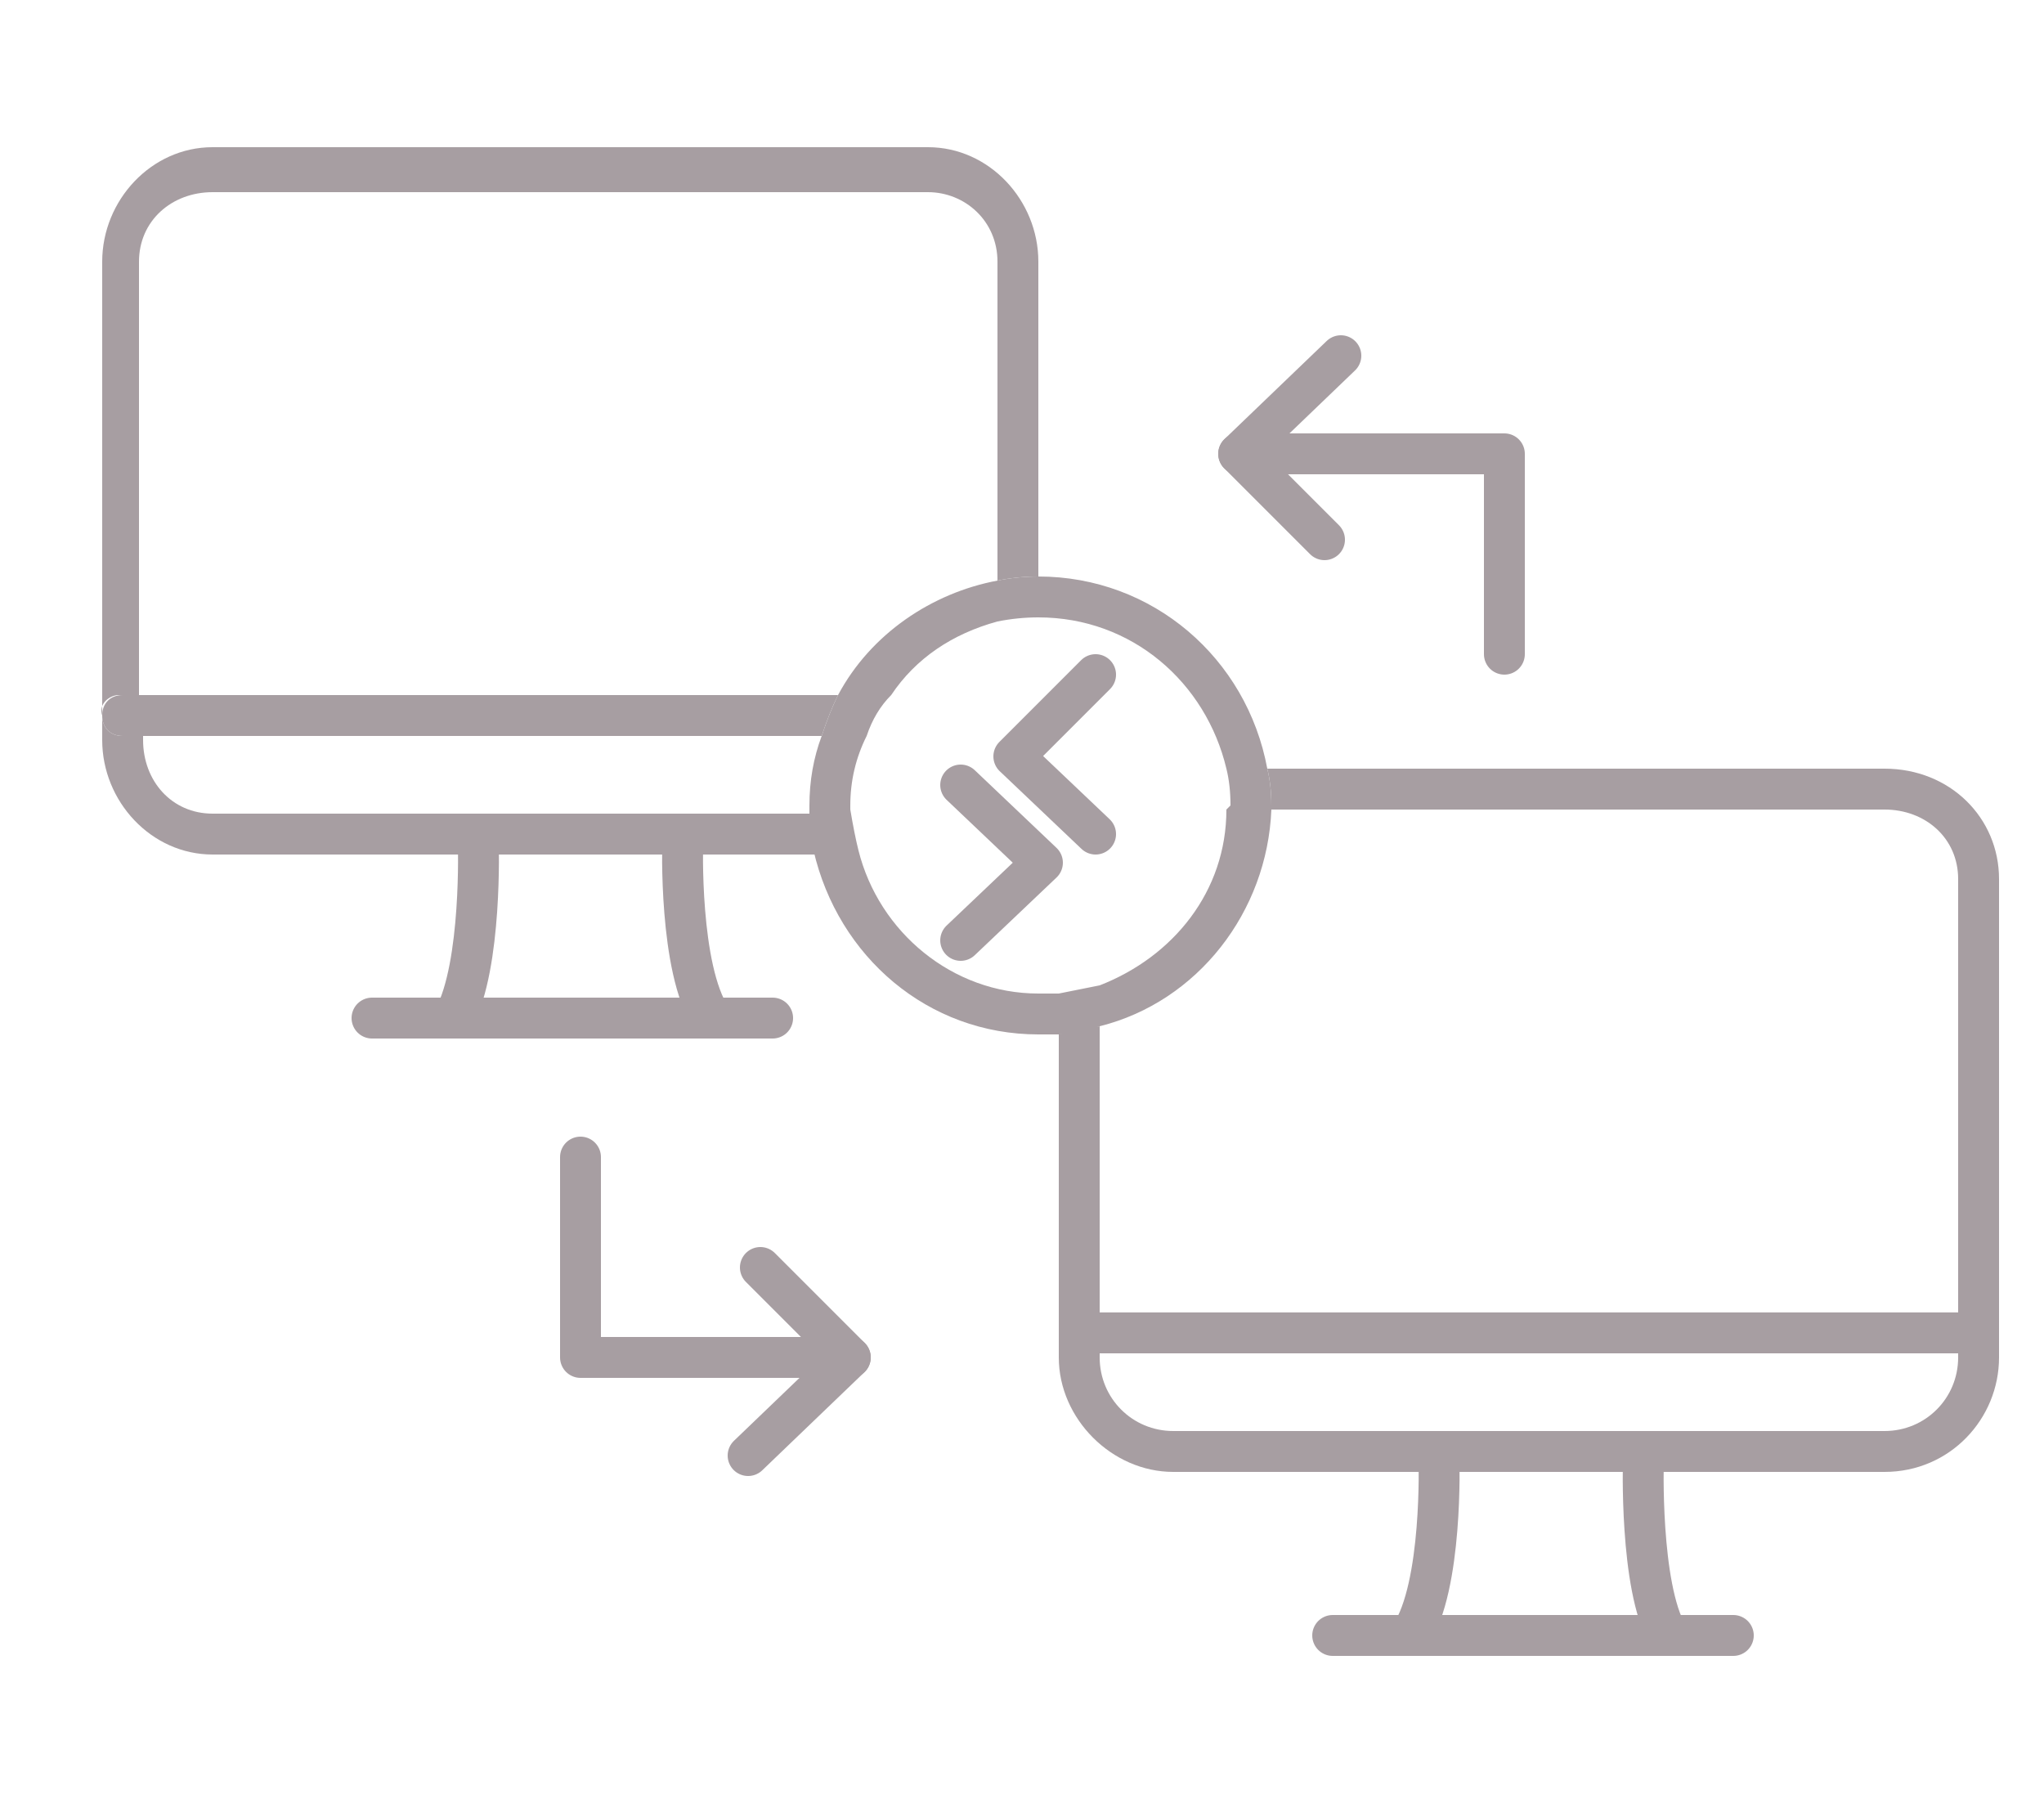 <?xml version="1.0" encoding="UTF-8"?>
<svg xmlns="http://www.w3.org/2000/svg" version="1.2" viewBox="0 0 50 44" width="50" height="44">
  <title>Pare feu Offre icone 1 -svg</title>
  <style>
		.s0 { fill: none;stroke: #a79ea2;stroke-linecap: round;stroke-linejoin: round } 
		.s1 { fill: none } 
		.s2 { fill: #a79ea2 } 
	</style>
  <g id="Layer">
    <g id="Layer">
      <g id="Layer">
        <g id="Layer">
          <path id="Layer" fill-rule="evenodd" class="s0" d="m16.7 20.6c0 0-0.1 3.1 0.7 4.3h-6.3c0.7-1.3 0.6-4.3 0.6-4.3"></path>
          <path id="Layer" class="s0" d="m18.9 24.9h-9.8"></path>
          <path id="Layer" class="s0" d="m26.4 32.6h21.7"></path>
          <path id="Layer" fill-rule="evenodd" class="s0" d="m40.2 35.7c0 0-0.1 3.1 0.6 4.3h-6.3c0.8-1.2 0.7-4.3 0.7-4.3"></path>
          <path id="Layer" class="s0" d="m42.4 40h-9.8"></path>
          <path id="Layer" fill-rule="evenodd" class="s1" d="m22.7 4.6h-17.5c-1 0-1.7 0.8-1.7 1.8v10.6h17c0.8-1.5 2.3-2.5 3.9-2.8v-7.8c0-1-0.8-1.8-1.7-1.8z"></path>
          <path id="Layer" fill-rule="evenodd" class="s1" d="m26.9 21.5v2.5c1.8-0.6 3.1-2.3 3.2-4.3h-1.4c-1 0.1-1.8 0.8-1.8 1.8z"></path>
          <path id="Layer" fill-rule="evenodd" class="s1" d="m3.4 18.1c0 1 0.8 1.7 1.8 1.7h14.6q0 0 0-0.1 0-0.9 0.3-1.7h-16.6z"></path>
          <path id="Layer" fill-rule="evenodd" class="s1" d="m24.4 18.1v-0.1h-3.2q-0.4 0.8-0.4 1.7 0 0.1 0 0.2h1.9c0.9 0 1.7-0.8 1.7-1.8z"></path>
          <path id="Layer" fill-rule="evenodd" class="s1" d="m26.9 25.1v8.1c0 1 0.8 1.8 1.8 1.8h17.4c1 0 1.8-0.8 1.8-1.8v-11.7c0-1-0.8-1.7-1.8-1.7h-15c-0.1 2.5-1.8 4.7-4.2 5.3z"></path>
          <path id="Layer" fill-rule="evenodd" class="s1" d="m24.4 15.2c-1.1 0.3-2 0.9-2.6 1.8h2.6z"></path>
          <path id="Layer" fill-rule="evenodd" class="s1" d="m28.7 18.8h1.3c-0.5-2.1-2.3-3.7-4.6-3.7q0 0 0 0v3c0 1.5-1.2 2.7-2.7 2.7h-1.7c0.5 2 2.3 3.5 4.4 3.5q0.3 0 0.5 0v-2.8c0-1.5 1.2-2.7 2.8-2.7z"></path>
          <path id="Layer" class="s2" d="m2.9 17h0.5v-10.6c0-1 0.8-1.7 1.8-1.7h17.5c0.9 0 1.7 0.7 1.7 1.7v7.8q0.5-0.1 1-0.1v-7.7c0-1.5-1.2-2.8-2.7-2.8h-17.5c-1.5 0-2.7 1.3-2.7 2.8v11.1c-0.1-0.3 0.2-0.5 0.4-0.5z"></path>
          <path id="Layer" class="s2" d="m5.2 19.9c-1 0-1.7-0.8-1.7-1.8v-0.1h-0.5c-0.3 0-0.5-0.2-0.5-0.5v0.6c0 1.5 1.2 2.8 2.7 2.8h14.8q-0.1-0.5-0.2-1z"></path>
          <path id="Layer" class="s2" d="m2.9 18h0.5 16.7q0.2-0.6 0.4-1h-17.1-0.4c-0.3 0-0.5 0.2-0.5 0.5 0 0.3 0.2 0.5 0.5 0.5z"></path>
          <path id="Layer" class="s2" d="m46.1 18.8h-15.1q0.1 0.4 0.1 0.9 0 0 0 0.1h15c1 0 1.8 0.7 1.8 1.7v11.7c0 1-0.8 1.8-1.8 1.8h-17.4c-1 0-1.8-0.8-1.8-1.8v-8.1q-0.5 0.1-1 0.2v7.9c0 1.5 1.3 2.8 2.8 2.8h17.4c1.6 0 2.8-1.3 2.8-2.8v-11.7c0-1.5-1.2-2.7-2.8-2.7z"></path>
          <path id="Layer" fill-rule="evenodd" class="s2" d="m26.9 25.1q-0.5 0.2-1 0.2-0.2 0-0.5 0c-2.7 0-4.9-1.9-5.5-4.5q-0.1-0.4-0.1-0.9 0-0.1 0-0.2 0-0.9 0.3-1.7 0.2-0.6 0.4-1c0.8-1.5 2.3-2.5 3.9-2.8q0.5-0.1 1-0.1 0 0 0 0c2.8 0 5.1 2 5.6 4.7q0.1 0.4 0.1 0.9 0 0 0 0.1c-0.1 2.5-1.8 4.7-4.2 5.3zm-1-0.8q0.5-0.1 1-0.2c1.8-0.7 3.1-2.3 3.1-4.3q0.1-0.1 0.1-0.1 0-0.5-0.1-0.9c-0.5-2.1-2.3-3.7-4.6-3.7q0 0 0 0-0.5 0-1 0.1c-1.1 0.3-2 0.9-2.6 1.8q-0.4 0.4-0.6 1-0.4 0.8-0.4 1.7 0 0.1 0 0.1 0.1 0.6 0.2 1c0.5 2 2.3 3.5 4.4 3.5q0.3 0 0.5 0z"></path>
          <path id="Layer" class="s0" d="m26.8 16.5l-2 2 2 1.9"></path>
          <path id="Layer" class="s0" d="m23.5 23l2-1.9-2-1.9"></path>
          <path id="Layer" class="s0" d="m36.8 16v-4.9h-6.5l2.1 2.1"></path>
          <path id="Layer" class="s0" d="m30.3 11.1l2.5-2.4"></path>
          <path id="Layer" class="s0" d="m14.2 28.3v4.9h6.6l-2.2-2.2"></path>
          <path id="Layer" class="s0" d="m20.8 33.2l-2.5 2.4"></path>
        </g>
      </g>
    </g>
  </g>
</svg>
